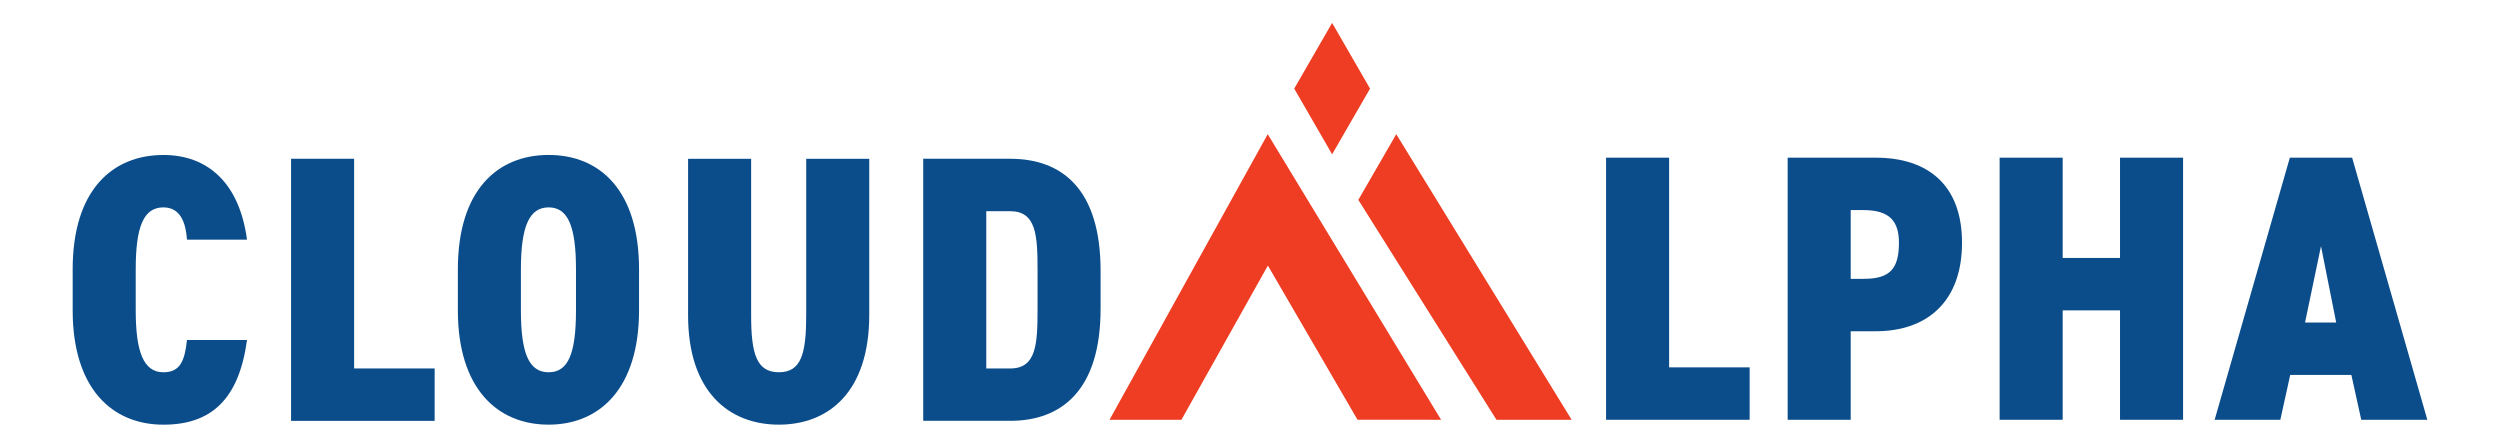 <svg xmlns="http://www.w3.org/2000/svg" id="Layer_1" data-name="Layer 1" viewBox="0 0 1146.64 205.28"><defs><style>      .cls-1 {        fill: #0b4d8b;      }      .cls-2 {        fill: #ee3d23;      }    </style></defs><g><path class="cls-1" d="M765.55,168.49h36.93v24.04h-65.85v-120.21h28.92v96.17Z"></path><path class="cls-1" d="M848.84,151.94v40.59h-28.92v-120.21h40.42c23.52,0,39.55,12.19,39.55,39.02s-15.85,40.59-39.55,40.59h-11.5ZM854.76,127.89c12.02,0,16.2-4.53,16.2-16.55,0-9.75-4.18-14.98-16.2-14.98h-5.92v31.53h5.92Z"></path><path class="cls-1" d="M946.06,118.31h26.3v-45.99h28.92v120.21h-28.92v-50.18h-26.3v50.18h-28.92v-120.21h28.92v45.99Z"></path><path class="cls-1" d="M1015.76,192.53l34.49-120.21h28.57l34.49,120.21h-30.31l-4.53-20.56h-28.05l-4.53,20.56h-30.14ZM1057.22,147.93h14.29l-6.97-35.02-7.32,35.02Z"></path></g><g><path class="cls-1" d="M85.76,109.93c-.52-7.67-2.96-14.81-10.8-14.81-9.06,0-12.71,8.71-12.71,28.4v18.82c0,18.82,3.48,28.4,12.71,28.4,7.67,0,9.76-5.22,10.8-14.81h27.53c-3.66,27-16.2,38.85-38.33,38.85-23.52,0-41.63-16.55-41.63-52.44v-18.82c0-36.24,18.12-52.44,41.63-52.44,20.21,0,34.85,12.72,38.33,38.85h-27.53Z"></path><path class="cls-1" d="M162.42,168.99h36.93v24.04h-65.85v-120.21h28.92v96.17Z"></path><path class="cls-1" d="M251.63,194.77c-23.52,0-41.63-16.55-41.63-52.44v-18.82c0-36.24,18.12-52.44,41.63-52.44s41.47,16.2,41.47,52.44v18.82c0,35.89-18.12,52.44-41.47,52.44ZM238.92,142.34c0,19.69,3.66,28.4,12.71,28.4s12.55-8.71,12.55-28.4v-18.82c0-19.69-3.66-28.4-12.55-28.4s-12.71,8.71-12.71,28.4v18.82Z"></path><path class="cls-1" d="M398.69,72.82v71.6c0,35.54-18.82,50.35-41.46,50.35s-41.64-14.81-41.64-50.17v-71.78h28.92v71.78c0,17.59,2.44,26.13,12.72,26.13s12.54-8.54,12.54-26.13v-71.78h28.92Z"></path><path class="cls-1" d="M423.44,193.03v-120.21h39.89c23.34,0,41.46,13.41,41.46,51.39v17.42c0,37.63-18.12,51.39-41.46,51.39h-39.89ZM475.88,141.64v-17.42c0-16.2-.52-27.35-12.55-27.35h-10.97v72.13h10.97c12.02,0,12.55-11.15,12.55-27.35Z"></path></g><g id="Layer_1-2" data-name="Layer 1"><path class="cls-2" d="M593.6,40.64l17.39-30.13,17.39,30.13-17.39,30.13-17.39-30.13Z"></path></g><path class="cls-2" d="M508.89,192.53l72.56-130.99,79.51,130.99s-22.8-.01-38.33-.01l-41.11-70.71-39.65,70.72h-32.98Z"></path><path class="cls-2" d="M623.01,91.67l17.39-30.13,80.44,130.99h-34.48l-63.35-100.85Z"></path></svg>
